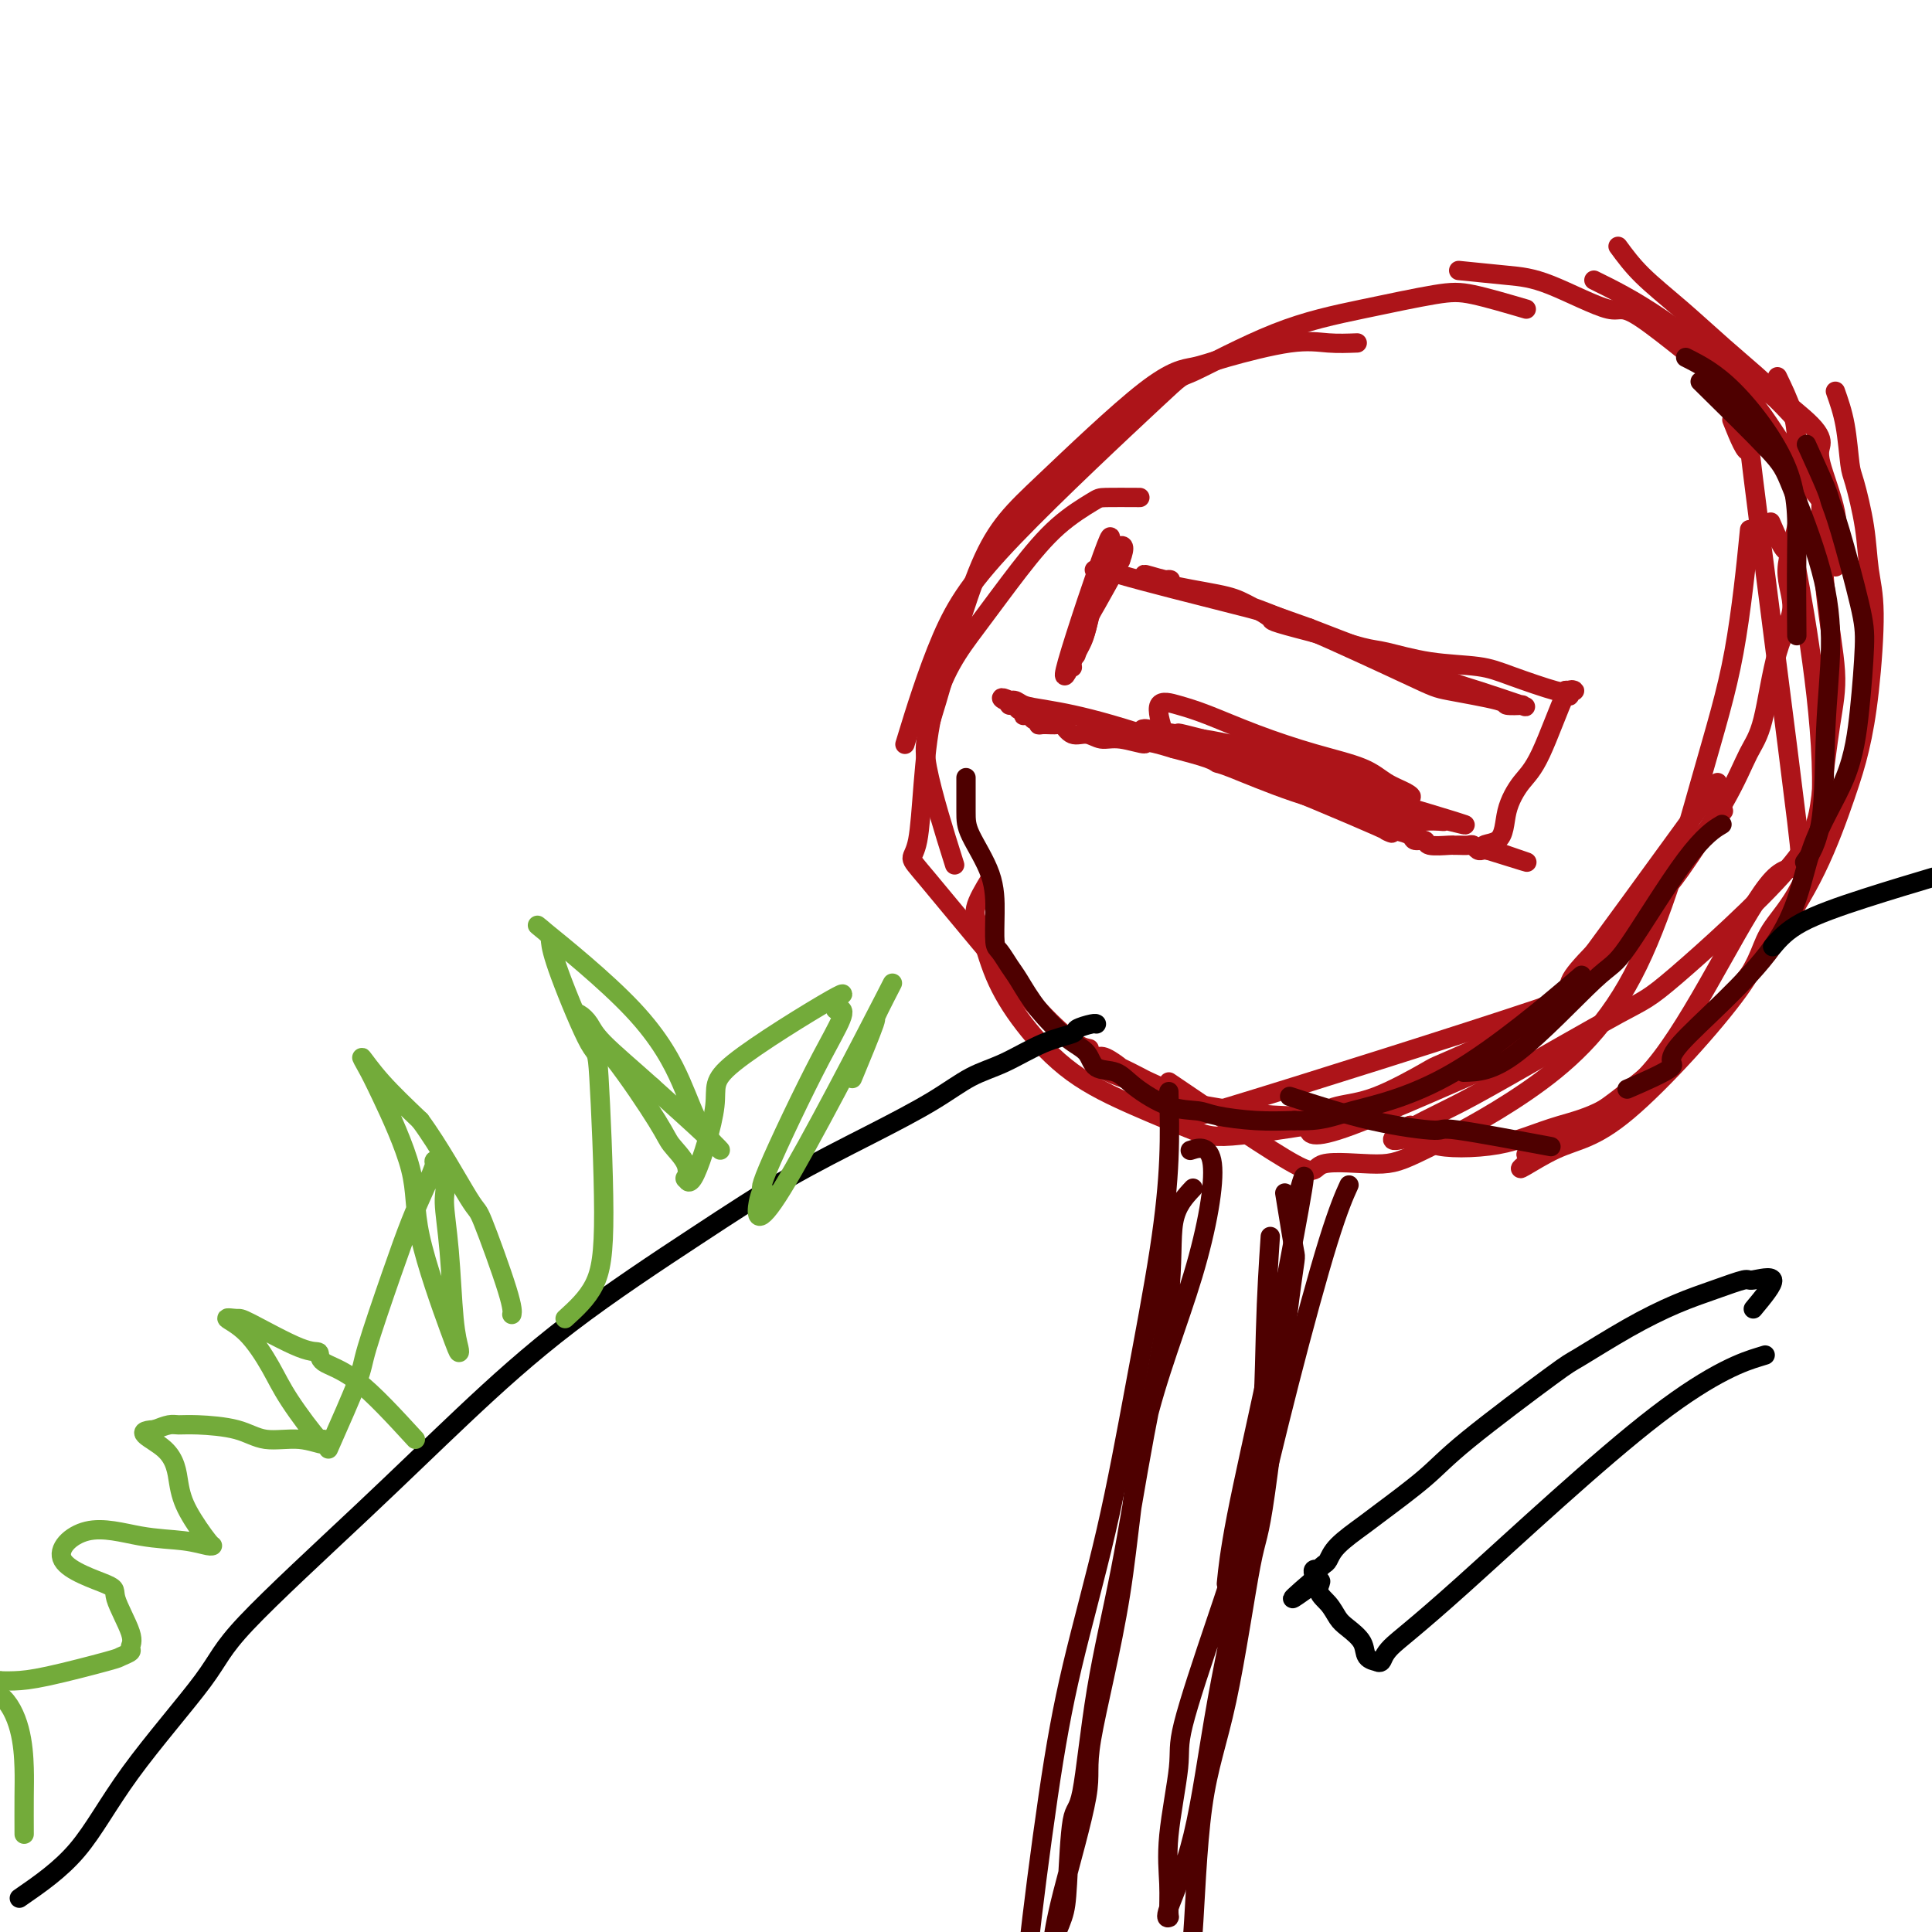 <svg viewBox='0 0 400 400' version='1.1' xmlns='http://www.w3.org/2000/svg' xmlns:xlink='http://www.w3.org/1999/xlink'><g fill='none' stroke='#AD1419' stroke-width='4' stroke-linecap='round' stroke-linejoin='round'><path d='M316,64c-4.088,-1.200 -8.177,-2.400 -11,-3c-2.823,-0.600 -4.382,-0.601 -8,0c-3.618,0.601 -9.297,1.802 -15,3c-5.703,1.198 -11.432,2.392 -18,5c-6.568,2.608 -13.974,6.628 -17,8c-3.026,1.372 -1.670,0.094 -8,6c-6.330,5.906 -20.346,18.995 -29,28c-8.654,9.005 -11.945,13.924 -15,21c-3.055,7.076 -5.873,16.307 -7,20c-1.127,3.693 -0.564,1.846 0,0'/><path d='M281,71c-1.979,0.076 -3.957,0.152 -6,0c-2.043,-0.152 -4.149,-0.533 -8,0c-3.851,0.533 -9.446,1.980 -13,3c-3.554,1.020 -5.066,1.612 -7,2c-1.934,0.388 -4.288,0.571 -10,5c-5.712,4.429 -14.780,13.102 -21,19c-6.220,5.898 -9.592,9.020 -13,17c-3.408,7.980 -6.852,20.819 -9,28c-2.148,7.181 -3.001,8.702 -2,14c1.001,5.298 3.858,14.371 5,18c1.142,3.629 0.571,1.815 0,0'/><path d='M236,103c-2.781,-0.015 -5.562,-0.030 -7,0c-1.438,0.030 -1.534,0.105 -3,1c-1.466,0.895 -4.302,2.609 -7,5c-2.698,2.391 -5.258,5.460 -8,9c-2.742,3.540 -5.667,7.550 -9,12c-3.333,4.450 -7.074,9.340 -9,18c-1.926,8.660 -2.035,21.091 -3,26c-0.965,4.909 -2.784,2.295 2,8c4.784,5.705 16.173,19.728 23,27c6.827,7.272 9.094,7.792 10,8c0.906,0.208 0.453,0.104 0,0'/><path d='M205,182c-1.323,2.180 -2.646,4.360 -3,6c-0.354,1.640 0.262,2.741 1,5c0.738,2.259 1.600,5.676 3,9c1.400,3.324 3.338,6.554 6,10c2.662,3.446 6.048,7.108 10,10c3.952,2.892 8.471,5.012 13,7c4.529,1.988 9.070,3.842 12,5c2.930,1.158 4.250,1.619 10,1c5.750,-0.619 15.928,-2.320 20,-3c4.072,-0.680 2.036,-0.340 0,0'/><path d='M242,224c10.597,7.192 21.193,14.384 26,17c4.807,2.616 3.823,0.657 6,0c2.177,-0.657 7.515,-0.010 11,0c3.485,0.010 5.118,-0.617 10,-3c4.882,-2.383 13.014,-6.523 21,-12c7.986,-5.477 15.825,-12.291 22,-24c6.175,-11.709 10.686,-28.314 14,-40c3.314,-11.686 5.431,-18.454 7,-27c1.569,-8.546 2.591,-18.870 3,-23c0.409,-4.130 0.204,-2.065 0,0'/><path d='M302,56c3.551,0.361 7.102,0.722 10,1c2.898,0.278 5.142,0.474 9,2c3.858,1.526 9.329,4.383 12,5c2.671,0.617 2.544,-1.007 7,2c4.456,3.007 13.497,10.646 18,14c4.503,3.354 4.469,2.425 7,6c2.531,3.575 7.629,11.655 10,15c2.371,3.345 2.016,1.955 2,5c-0.016,3.045 0.306,10.525 1,17c0.694,6.475 1.759,11.945 2,16c0.241,4.055 -0.344,6.694 -1,11c-0.656,4.306 -1.384,10.280 -2,15c-0.616,4.720 -1.121,8.187 -7,15c-5.879,6.813 -17.133,16.970 -23,22c-5.867,5.030 -6.345,4.931 -12,8c-5.655,3.069 -16.485,9.306 -23,13c-6.515,3.694 -8.715,4.846 -11,6c-2.285,1.154 -4.654,2.311 -6,3c-1.346,0.689 -1.670,0.911 -2,1c-0.330,0.089 -0.665,0.044 -1,0'/><path d='M292,233c-8.065,5.141 -0.727,2.492 2,2c2.727,-0.492 0.844,1.173 3,2c2.156,0.827 8.352,0.817 13,0c4.648,-0.817 7.748,-2.440 13,-4c5.252,-1.560 12.658,-3.058 21,-14c8.342,-10.942 17.622,-31.329 23,-37c5.378,-5.671 6.856,3.376 5,-12c-1.856,-15.376 -7.044,-55.173 -9,-71c-1.956,-15.827 -0.681,-7.684 -1,-6c-0.319,1.684 -2.234,-3.090 -3,-5c-0.766,-1.910 -0.383,-0.955 0,0'/><path d='M330,58c3.998,1.968 7.997,3.936 14,8c6.003,4.064 14.011,10.223 18,13c3.989,2.777 3.959,2.171 5,3c1.041,0.829 3.155,3.094 4,4c0.845,0.906 0.423,0.453 0,0'/><path d='M335,51c1.418,1.933 2.836,3.865 5,6c2.164,2.135 5.073,4.472 8,7c2.927,2.528 5.871,5.247 9,8c3.129,2.753 6.443,5.539 8,7c1.557,1.461 1.357,1.596 3,3c1.643,1.404 5.130,4.076 7,6c1.870,1.924 2.123,3.101 2,4c-0.123,0.899 -0.621,1.520 0,4c0.621,2.480 2.362,6.819 3,10c0.638,3.181 0.172,5.202 0,7c-0.172,1.798 -0.049,3.371 0,4c0.049,0.629 0.025,0.315 0,0'/><path d='M380,81c0.748,2.117 1.495,4.234 2,7c0.505,2.766 0.767,6.180 1,8c0.233,1.820 0.439,2.047 1,4c0.561,1.953 1.479,5.632 2,9c0.521,3.368 0.644,6.423 1,9c0.356,2.577 0.945,4.675 1,9c0.055,4.325 -0.424,10.877 -1,16c-0.576,5.123 -1.249,8.816 -2,12c-0.751,3.184 -1.578,5.860 -3,10c-1.422,4.140 -3.437,9.742 -6,15c-2.563,5.258 -5.674,10.170 -9,15c-3.326,4.830 -6.867,9.579 -11,14c-4.133,4.421 -8.859,8.513 -13,12c-4.141,3.487 -7.699,6.370 -10,8c-2.301,1.630 -3.346,2.009 -5,3c-1.654,0.991 -3.918,2.596 -6,4c-2.082,1.404 -3.984,2.609 -5,3c-1.016,0.391 -1.148,-0.031 -1,0c0.148,0.031 0.574,0.516 1,1'/><path d='M317,240c-5.455,4.464 0.409,0.125 5,-2c4.591,-2.125 7.909,-2.035 15,-8c7.091,-5.965 17.956,-17.984 23,-25c5.044,-7.016 4.269,-9.030 7,-13c2.731,-3.970 8.969,-9.895 10,-25c1.031,-15.105 -3.146,-39.389 -5,-49c-1.854,-9.611 -1.384,-4.549 -2,-4c-0.616,0.549 -2.319,-3.415 -3,-5c-0.681,-1.585 -0.341,-0.793 0,0'/><path d='M368,78c1.149,2.390 2.299,4.779 3,7c0.701,2.221 0.954,4.272 1,7c0.046,2.728 -0.116,6.132 0,9c0.116,2.868 0.509,5.201 0,8c-0.509,2.799 -1.921,6.065 -2,9c-0.079,2.935 1.173,5.539 1,8c-0.173,2.461 -1.772,4.778 -3,9c-1.228,4.222 -2.085,10.350 -3,14c-0.915,3.650 -1.890,4.822 -3,7c-1.110,2.178 -2.357,5.362 -5,10c-2.643,4.638 -6.681,10.729 -9,14c-2.319,3.271 -2.917,3.722 -4,5c-1.083,1.278 -2.651,3.384 -5,6c-2.349,2.616 -5.479,5.743 -9,9c-3.521,3.257 -7.435,6.645 -10,9c-2.565,2.355 -3.783,3.678 -5,5'/><path d='M315,214c-6.679,6.248 -6.875,4.868 -8,5c-1.125,0.132 -3.179,1.776 -5,3c-1.821,1.224 -3.408,2.027 -5,3c-1.592,0.973 -3.187,2.115 -6,3c-2.813,0.885 -6.843,1.511 -9,2c-2.157,0.489 -2.440,0.839 -5,1c-2.560,0.161 -7.399,0.131 -11,0c-3.601,-0.131 -5.966,-0.363 -10,-1c-4.034,-0.637 -9.736,-1.680 -12,-2c-2.264,-0.320 -1.090,0.085 -1,0c0.090,-0.085 -0.906,-0.658 -1,-1c-0.094,-0.342 0.713,-0.454 0,-1c-0.713,-0.546 -2.947,-1.527 -4,-2c-1.053,-0.473 -0.926,-0.439 -2,-1c-1.074,-0.561 -3.350,-1.717 -4,-2c-0.650,-0.283 0.325,0.309 0,0c-0.325,-0.309 -1.950,-1.517 -3,-2c-1.050,-0.483 -1.525,-0.242 -2,0'/><path d='M227,219c-2.694,-1.273 -0.927,0.045 0,1c0.927,0.955 1.016,1.547 5,3c3.984,1.453 11.863,3.768 13,6c1.137,2.232 -4.467,4.381 10,0c14.467,-4.381 49.003,-15.293 63,-20c13.997,-4.707 7.453,-3.210 7,-5c-0.453,-1.790 5.186,-6.866 12,-14c6.814,-7.134 14.804,-16.324 18,-20c3.196,-3.676 1.598,-1.838 0,0'/><path d='M337,196c-3.979,3.496 -7.959,6.993 -12,10c-4.041,3.007 -8.145,5.526 -13,8c-4.855,2.474 -10.462,4.904 -13,6c-2.538,1.096 -2.006,0.858 -4,2c-1.994,1.142 -6.515,3.665 -10,5c-3.485,1.335 -5.933,1.483 -8,2c-2.067,0.517 -3.752,1.403 -5,2c-1.248,0.597 -2.057,0.905 -2,1c0.057,0.095 0.980,-0.024 1,1c0.020,1.024 -0.865,3.192 6,1c6.865,-2.192 21.479,-8.742 29,-12c7.521,-3.258 7.948,-3.223 16,-14c8.052,-10.777 23.729,-32.365 30,-41c6.271,-8.635 3.135,-4.318 0,0'/><path d='M249,156c0.000,0.000 0.100,0.100 0.1,0.1'/><path d='M241,152c-0.754,-2.500 -1.508,-5.001 -1,-6c0.508,-0.999 2.278,-0.497 4,0c1.722,0.497 3.397,0.990 6,2c2.603,1.010 6.133,2.536 10,4c3.867,1.464 8.072,2.866 12,4c3.928,1.134 7.579,1.999 10,3c2.421,1.001 3.611,2.137 5,3c1.389,0.863 2.975,1.454 4,2c1.025,0.546 1.487,1.047 1,1c-0.487,-0.047 -1.923,-0.642 -3,-1c-1.077,-0.358 -1.794,-0.477 -4,-1c-2.206,-0.523 -5.902,-1.448 -11,-3c-5.098,-1.552 -11.600,-3.729 -16,-5c-4.400,-1.271 -6.700,-1.635 -9,-2'/><path d='M249,153c-7.277,-1.867 -4.469,-1.033 -5,-1c-0.531,0.033 -4.401,-0.734 -6,-1c-1.599,-0.266 -0.926,-0.029 -1,0c-0.074,0.029 -0.895,-0.148 0,0c0.895,0.148 3.507,0.621 8,2c4.493,1.379 10.868,3.666 15,5c4.132,1.334 6.019,1.717 14,4c7.981,2.283 22.054,6.468 27,8c4.946,1.532 0.765,0.412 -1,0c-1.765,-0.412 -1.116,-0.115 -1,0c0.116,0.115 -0.303,0.049 -1,0c-0.697,-0.049 -1.672,-0.080 -3,0c-1.328,0.080 -3.010,0.271 -5,0c-1.990,-0.271 -4.287,-1.003 -8,-2c-3.713,-0.997 -8.843,-2.259 -14,-4c-5.157,-1.741 -10.341,-3.962 -13,-5c-2.659,-1.038 -2.793,-0.895 -3,-1c-0.207,-0.105 -0.488,-0.459 -2,-1c-1.512,-0.541 -4.256,-1.271 -7,-2'/><path d='M243,155c-7.144,-2.172 -5.503,-1.102 -6,-1c-0.497,0.102 -3.132,-0.765 -5,-1c-1.868,-0.235 -2.971,0.161 -4,0c-1.029,-0.161 -1.985,-0.881 -3,-1c-1.015,-0.119 -2.090,0.361 -3,0c-0.910,-0.361 -1.656,-1.565 -2,-2c-0.344,-0.435 -0.288,-0.103 -1,0c-0.712,0.103 -2.194,-0.024 -3,0c-0.806,0.024 -0.937,0.199 -1,0c-0.063,-0.199 -0.059,-0.772 0,-1c0.059,-0.228 0.173,-0.113 0,0c-0.173,0.113 -0.634,0.222 -1,0c-0.366,-0.222 -0.637,-0.776 -1,-1c-0.363,-0.224 -0.818,-0.116 -1,0c-0.182,0.116 -0.091,0.242 0,0c0.091,-0.242 0.182,-0.852 0,-1c-0.182,-0.148 -0.636,0.167 -1,0c-0.364,-0.167 -0.636,-0.814 -1,-1c-0.364,-0.186 -0.818,0.090 -1,0c-0.182,-0.090 -0.091,-0.545 0,-1'/><path d='M209,145c-2.339,-1.069 -1.686,-0.243 -1,0c0.686,0.243 1.405,-0.099 2,0c0.595,0.099 1.068,0.637 2,1c0.932,0.363 2.324,0.549 5,1c2.676,0.451 6.634,1.168 13,3c6.366,1.832 15.138,4.781 26,9c10.862,4.219 23.812,9.709 29,12c5.188,2.291 2.613,1.383 2,1c-0.613,-0.383 0.736,-0.243 2,0c1.264,0.243 2.444,0.587 3,1c0.556,0.413 0.488,0.895 1,1c0.512,0.105 1.603,-0.168 2,0c0.397,0.168 0.099,0.777 1,1c0.901,0.223 3.001,0.059 4,0c0.999,-0.059 0.898,-0.012 1,0c0.102,0.012 0.409,-0.011 1,0c0.591,0.011 1.468,0.055 2,0c0.532,-0.055 0.720,-0.211 1,0c0.280,0.211 0.652,0.788 1,1c0.348,0.212 0.671,0.061 1,0c0.329,-0.061 0.665,-0.030 1,0'/><path d='M308,176c15.504,4.842 4.763,1.449 1,0c-3.763,-1.449 -0.550,-0.952 1,-2c1.550,-1.048 1.435,-3.642 2,-6c0.565,-2.358 1.811,-4.482 3,-6c1.189,-1.518 2.323,-2.431 4,-6c1.677,-3.569 3.897,-9.793 5,-12c1.103,-2.207 1.091,-0.396 1,0c-0.091,0.396 -0.259,-0.623 0,-1c0.259,-0.377 0.944,-0.110 1,0c0.056,0.110 -0.518,0.065 -1,0c-0.482,-0.065 -0.873,-0.149 -1,0c-0.127,0.149 0.009,0.530 -2,0c-2.009,-0.530 -6.164,-1.972 -9,-3c-2.836,-1.028 -4.354,-1.643 -7,-2c-2.646,-0.357 -6.421,-0.457 -10,-1c-3.579,-0.543 -6.964,-1.531 -9,-2c-2.036,-0.469 -2.725,-0.420 -5,-1c-2.275,-0.580 -6.138,-1.790 -10,-3'/><path d='M272,131c-9.834,-2.534 -8.418,-2.368 -9,-3c-0.582,-0.632 -3.163,-2.063 -5,-3c-1.837,-0.937 -2.930,-1.382 -6,-2c-3.070,-0.618 -8.115,-1.409 -10,-2c-1.885,-0.591 -0.608,-0.981 0,-1c0.608,-0.019 0.549,0.334 -1,0c-1.549,-0.334 -4.587,-1.354 -4,-1c0.587,0.354 4.800,2.083 8,3c3.200,0.917 5.388,1.023 9,2c3.612,0.977 8.649,2.826 16,6c7.351,3.174 17.015,7.674 22,10c4.985,2.326 5.291,2.479 8,3c2.709,0.521 7.820,1.410 10,2c2.180,0.590 1.428,0.879 2,1c0.572,0.121 2.467,0.072 3,0c0.533,-0.072 -0.295,-0.167 0,0c0.295,0.167 1.714,0.597 0,0c-1.714,-0.597 -6.563,-2.222 -9,-3c-2.437,-0.778 -2.464,-0.709 -6,-2c-3.536,-1.291 -10.582,-3.940 -16,-6c-5.418,-2.060 -9.209,-3.530 -13,-5'/><path d='M271,130c-9.054,-3.260 -9.690,-3.409 -16,-5c-6.310,-1.591 -18.293,-4.622 -23,-6c-4.707,-1.378 -2.137,-1.101 -2,-1c0.137,0.101 -2.160,0.027 -3,0c-0.840,-0.027 -0.224,-0.008 0,0c0.224,0.008 0.057,0.006 0,0c-0.057,-0.006 -0.004,-0.017 0,0c0.004,0.017 -0.040,0.063 0,1c0.040,0.937 0.165,2.765 0,4c-0.165,1.235 -0.620,1.877 -1,3c-0.380,1.123 -0.684,2.725 -1,4c-0.316,1.275 -0.645,2.222 -1,3c-0.355,0.778 -0.736,1.388 -1,2c-0.264,0.612 -0.411,1.226 0,0c0.411,-1.226 1.380,-4.292 2,-6c0.620,-1.708 0.891,-2.060 2,-4c1.109,-1.940 3.054,-5.470 5,-9'/><path d='M232,116c1.245,-3.302 0.358,-3.058 0,-3c-0.358,0.058 -0.188,-0.071 0,0c0.188,0.071 0.392,0.341 -1,3c-1.392,2.659 -4.381,7.705 -6,11c-1.619,3.295 -1.867,4.837 -2,6c-0.133,1.163 -0.152,1.946 -1,4c-0.848,2.054 -2.524,5.381 -1,0c1.524,-5.381 6.248,-19.468 8,-24c1.752,-4.532 0.532,0.490 0,2c-0.532,1.510 -0.377,-0.492 -1,2c-0.623,2.492 -2.023,9.477 -3,13c-0.977,3.523 -1.530,3.583 -2,4c-0.470,0.417 -0.857,1.189 -1,2c-0.143,0.811 -0.041,1.660 0,2c0.041,0.340 0.020,0.170 0,0'/></g>
<g fill='none' stroke='#4E0000' stroke-width='4' stroke-linecap='round' stroke-linejoin='round'><path d='M349,74c3.041,1.534 6.083,3.069 10,7c3.917,3.931 8.710,10.260 11,16c2.290,5.740 2.078,10.892 2,17c-0.078,6.108 -0.022,13.174 0,16c0.022,2.826 0.011,1.413 0,0'/><path d='M352,79c5.515,5.424 11.029,10.848 14,14c2.971,3.152 3.398,4.032 5,8c1.602,3.968 4.380,11.026 6,17c1.620,5.974 2.083,10.866 2,16c-0.083,5.134 -0.713,10.510 -1,17c-0.287,6.490 -0.231,14.093 -1,19c-0.769,4.907 -2.363,7.116 -3,8c-0.637,0.884 -0.319,0.442 0,0'/><path d='M374,92c1.608,3.538 3.216,7.076 4,9c0.784,1.924 0.744,2.234 1,3c0.256,0.766 0.810,1.987 2,6c1.190,4.013 3.017,10.818 4,15c0.983,4.182 1.122,5.740 1,9c-0.122,3.260 -0.503,8.222 -1,13c-0.497,4.778 -1.109,9.371 -3,14c-1.891,4.629 -5.062,9.294 -7,15c-1.938,5.706 -2.644,12.454 -8,20c-5.356,7.546 -15.364,15.888 -19,20c-3.636,4.112 -0.902,3.992 -2,5c-1.098,1.008 -6.028,3.145 -8,4c-1.972,0.855 -0.986,0.427 0,0'/><path d='M200,161c-0.000,2.582 -0.001,5.165 0,7c0.001,1.835 0.002,2.924 1,5c0.998,2.076 2.992,5.140 4,8c1.008,2.860 1.032,5.515 1,8c-0.032,2.485 -0.118,4.798 0,6c0.118,1.202 0.439,1.291 1,2c0.561,0.709 1.362,2.037 2,3c0.638,0.963 1.114,1.561 2,3c0.886,1.439 2.183,3.718 4,6c1.817,2.282 4.153,4.566 6,6c1.847,1.434 3.206,2.016 4,3c0.794,0.984 1.024,2.368 2,3c0.976,0.632 2.697,0.512 4,1c1.303,0.488 2.187,1.585 4,3c1.813,1.415 4.555,3.150 7,4c2.445,0.850 4.594,0.815 6,1c1.406,0.185 2.071,0.588 4,1c1.929,0.412 5.123,0.832 8,1c2.877,0.168 5.439,0.084 8,0'/><path d='M268,232c5.850,0.209 7.475,-0.769 12,-2c4.525,-1.231 11.949,-2.716 21,-8c9.051,-5.284 19.729,-14.367 24,-18c4.271,-3.633 2.136,-1.817 0,0'/><path d='M303,222c2.967,-0.073 5.934,-0.146 11,-4c5.066,-3.854 12.230,-11.488 16,-15c3.770,-3.512 4.144,-2.900 7,-7c2.856,-4.100 8.192,-12.912 12,-18c3.808,-5.088 6.088,-6.454 7,-7c0.912,-0.546 0.456,-0.273 0,0'/><path d='M267,227c5.729,1.863 11.458,3.726 17,5c5.542,1.274 10.898,1.960 13,2c2.102,0.040 0.951,-0.566 5,0c4.049,0.566 13.300,2.305 17,3c3.700,0.695 1.850,0.348 0,0'/><path d='M268,250c1.078,-3.902 2.156,-7.804 2,-6c-0.156,1.804 -1.544,9.315 -3,17c-1.456,7.685 -2.978,15.544 -5,25c-2.022,9.456 -4.544,20.507 -6,28c-1.456,7.493 -1.844,11.426 -2,13c-0.156,1.574 -0.078,0.787 0,0'/><path d='M266,247c0.823,5.083 1.646,10.166 2,12c0.354,1.834 0.239,0.418 -1,10c-1.239,9.582 -3.603,30.163 -5,40c-1.397,9.837 -1.828,8.930 -3,15c-1.172,6.070 -3.085,19.118 -5,28c-1.915,8.882 -3.833,13.597 -5,22c-1.167,8.403 -1.583,20.493 -2,26c-0.417,5.507 -0.833,4.431 -1,4c-0.167,-0.431 -0.083,-0.215 0,0'/><path d='M242,226c0.111,4.421 0.221,8.842 0,14c-0.221,5.158 -0.774,11.053 -2,19c-1.226,7.947 -3.124,17.946 -5,28c-1.876,10.054 -3.728,20.165 -6,30c-2.272,9.835 -4.962,19.395 -7,28c-2.038,8.605 -3.422,16.255 -5,27c-1.578,10.745 -3.348,24.585 -4,31c-0.652,6.415 -0.186,5.404 0,5c0.186,-0.404 0.093,-0.202 0,0'/><path d='M247,246c-1.698,1.811 -3.396,3.622 -4,7c-0.604,3.378 -0.115,8.321 -1,16c-0.885,7.679 -3.144,18.092 -5,28c-1.856,9.908 -3.310,19.311 -5,28c-1.690,8.689 -3.617,16.664 -5,25c-1.383,8.336 -2.220,17.032 -3,21c-0.780,3.968 -1.501,3.206 -2,6c-0.499,2.794 -0.775,9.142 -1,13c-0.225,3.858 -0.398,5.225 -1,7c-0.602,1.775 -1.634,3.959 -2,5c-0.366,1.041 -0.065,0.941 0,1c0.065,0.059 -0.106,0.277 0,-1c0.106,-1.277 0.490,-4.050 2,-10c1.510,-5.950 4.146,-15.078 5,-20c0.854,-4.922 -0.075,-5.639 1,-12c1.075,-6.361 4.154,-18.366 6,-30c1.846,-11.634 2.459,-22.896 5,-34c2.541,-11.104 7.011,-22.048 10,-32c2.989,-9.952 4.497,-18.910 4,-23c-0.497,-4.090 -2.999,-3.311 -4,-3c-1.001,0.311 -0.500,0.156 0,0'/><path d='M263,256c-0.383,5.769 -0.766,11.539 -1,20c-0.234,8.461 -0.319,19.614 -2,30c-1.681,10.386 -4.958,20.005 -8,29c-3.042,8.995 -5.849,17.367 -7,22c-1.151,4.633 -0.647,5.528 -1,9c-0.353,3.472 -1.563,9.521 -2,14c-0.437,4.479 -0.102,7.389 0,10c0.102,2.611 -0.030,4.923 0,6c0.030,1.077 0.221,0.921 0,1c-0.221,0.079 -0.852,0.394 0,-2c0.852,-2.394 3.189,-7.498 5,-15c1.811,-7.502 3.095,-17.402 5,-28c1.905,-10.598 4.430,-21.895 7,-33c2.570,-11.105 5.184,-22.018 8,-33c2.816,-10.982 5.835,-22.034 8,-29c2.165,-6.966 3.476,-9.848 4,-11c0.524,-1.152 0.262,-0.576 0,0'/></g>
<g fill='none' stroke='#000000' stroke-width='4' stroke-linecap='round' stroke-linejoin='round'><path d='M4,393c4.251,-2.934 8.501,-5.869 12,-10c3.499,-4.131 6.246,-9.460 11,-16c4.754,-6.540 11.516,-14.291 15,-19c3.484,-4.709 3.691,-6.376 9,-12c5.309,-5.624 15.720,-15.204 24,-23c8.280,-7.796 14.428,-13.808 21,-20c6.572,-6.192 13.568,-12.563 22,-19c8.432,-6.437 18.301,-12.939 26,-18c7.699,-5.061 13.228,-8.681 19,-12c5.772,-3.319 11.788,-6.339 17,-9c5.212,-2.661 9.622,-4.965 13,-7c3.378,-2.035 5.726,-3.802 8,-5c2.274,-1.198 4.476,-1.827 7,-3c2.524,-1.173 5.370,-2.889 8,-4c2.630,-1.111 5.045,-1.618 6,-2c0.955,-0.382 0.452,-0.638 1,-1c0.548,-0.362 2.148,-0.828 3,-1c0.852,-0.172 0.958,-0.049 1,0c0.042,0.049 0.021,0.025 0,0'/><path d='M367,196c1.452,-1.667 2.905,-3.333 6,-5c3.095,-1.667 7.833,-3.333 13,-5c5.167,-1.667 10.762,-3.333 13,-4c2.238,-0.667 1.119,-0.333 0,0'/><path d='M363,271c2.119,-2.548 4.237,-5.095 4,-6c-0.237,-0.905 -2.830,-0.166 -4,0c-1.170,0.166 -0.916,-0.239 -2,0c-1.084,0.239 -3.506,1.122 -6,2c-2.494,0.878 -5.062,1.752 -8,3c-2.938,1.248 -6.248,2.868 -10,5c-3.752,2.132 -7.947,4.774 -10,6c-2.053,1.226 -1.965,1.037 -6,4c-4.035,2.963 -12.194,9.079 -17,13c-4.806,3.921 -6.257,5.646 -9,8c-2.743,2.354 -6.776,5.337 -9,7c-2.224,1.663 -2.638,2.004 -4,3c-1.362,0.996 -3.670,2.645 -5,4c-1.330,1.355 -1.681,2.415 -2,3c-0.319,0.585 -0.607,0.696 -1,1c-0.393,0.304 -0.890,0.803 -1,1c-0.110,0.197 0.166,0.094 0,0c-0.166,-0.094 -0.776,-0.179 -1,0c-0.224,0.179 -0.064,0.623 0,1c0.064,0.377 0.032,0.689 0,1'/><path d='M272,327c-8.544,7.319 -2.404,2.618 0,1c2.404,-1.618 1.072,-0.152 1,1c-0.072,1.152 1.117,1.989 2,3c0.883,1.011 1.460,2.194 2,3c0.540,0.806 1.044,1.235 2,2c0.956,0.765 2.365,1.867 3,3c0.635,1.133 0.498,2.297 1,3c0.502,0.703 1.645,0.946 2,1c0.355,0.054 -0.077,-0.080 0,0c0.077,0.080 0.664,0.375 1,0c0.336,-0.375 0.422,-1.418 2,-3c1.578,-1.582 4.650,-3.702 15,-13c10.350,-9.298 27.979,-25.772 40,-35c12.021,-9.228 18.435,-11.208 21,-12c2.565,-0.792 1.283,-0.396 0,0'/></g>
<g fill='none' stroke='#73AB3A' stroke-width='4' stroke-linecap='round' stroke-linejoin='round'><path d='M117,273c2.283,-2.079 4.567,-4.158 6,-7c1.433,-2.842 2.016,-6.446 2,-15c-0.016,-8.554 -0.631,-22.058 -1,-28c-0.369,-5.942 -0.493,-4.323 -2,-7c-1.507,-2.677 -4.398,-9.651 -6,-14c-1.602,-4.349 -1.916,-6.074 -2,-7c-0.084,-0.926 0.061,-1.054 -1,-2c-1.061,-0.946 -3.330,-2.710 0,0c3.330,2.710 12.259,9.896 18,16c5.741,6.104 8.295,11.127 10,15c1.705,3.873 2.560,6.595 4,9c1.440,2.405 3.465,4.494 4,5c0.535,0.506 -0.418,-0.570 -3,-3c-2.582,-2.430 -6.791,-6.215 -11,-10'/><path d='M135,225c-4.276,-3.838 -7.965,-6.933 -10,-9c-2.035,-2.067 -2.416,-3.105 -3,-4c-0.584,-0.895 -1.371,-1.647 -2,-2c-0.629,-0.353 -1.100,-0.307 0,1c1.100,1.307 3.769,3.875 7,8c3.231,4.125 7.023,9.807 9,13c1.977,3.193 2.141,3.898 3,5c0.859,1.102 2.415,2.602 3,4c0.585,1.398 0.201,2.695 0,3c-0.201,0.305 -0.218,-0.380 0,0c0.218,0.380 0.670,1.826 2,-1c1.330,-2.826 3.537,-9.925 4,-14c0.463,-4.075 -0.818,-5.125 4,-9c4.818,-3.875 15.735,-10.575 20,-13c4.265,-2.425 1.879,-0.576 1,0c-0.879,0.576 -0.251,-0.121 0,0c0.251,0.121 0.126,1.061 0,2'/><path d='M173,209c3.224,-0.772 0.784,2.799 -3,10c-3.784,7.201 -8.913,18.033 -11,23c-2.087,4.967 -1.132,4.069 -1,4c0.132,-0.069 -0.559,0.689 -1,3c-0.441,2.311 -0.630,6.173 5,-3c5.630,-9.173 17.080,-31.381 21,-39c3.920,-7.619 0.308,-0.651 -1,2c-1.308,2.651 -0.314,0.983 -1,3c-0.686,2.017 -3.053,7.719 -4,10c-0.947,2.281 -0.473,1.140 0,0'/><path d='M86,298c-4.297,-4.682 -8.595,-9.363 -12,-12c-3.405,-2.637 -5.919,-3.228 -7,-4c-1.081,-0.772 -0.731,-1.725 -1,-2c-0.269,-0.275 -1.158,0.128 -4,-1c-2.842,-1.128 -7.639,-3.787 -10,-5c-2.361,-1.213 -2.287,-0.980 -3,-1c-0.713,-0.020 -2.211,-0.294 -2,0c0.211,0.294 2.133,1.156 4,3c1.867,1.844 3.681,4.671 5,7c1.319,2.329 2.144,4.161 4,7c1.856,2.839 4.742,6.686 6,8c1.258,1.314 0.890,0.097 1,0c0.110,-0.097 0.700,0.927 0,1c-0.700,0.073 -2.691,-0.803 -5,-1c-2.309,-0.197 -4.935,0.286 -7,0c-2.065,-0.286 -3.567,-1.342 -6,-2c-2.433,-0.658 -5.796,-0.919 -8,-1c-2.204,-0.081 -3.247,0.017 -4,0c-0.753,-0.017 -1.215,-0.148 -2,0c-0.785,0.148 -1.892,0.574 -3,1'/><path d='M32,296c-4.973,0.244 -0.404,1.855 2,4c2.404,2.145 2.644,4.824 3,7c0.356,2.176 0.829,3.848 2,6c1.171,2.152 3.039,4.786 4,6c0.961,1.214 1.016,1.010 1,1c-0.016,-0.010 -0.101,0.173 -1,0c-0.899,-0.173 -2.611,-0.702 -5,-1c-2.389,-0.298 -5.456,-0.366 -9,-1c-3.544,-0.634 -7.565,-1.835 -11,-1c-3.435,0.835 -6.284,3.705 -5,6c1.284,2.295 6.700,4.015 9,5c2.300,0.985 1.485,1.234 2,3c0.515,1.766 2.362,5.049 3,7c0.638,1.951 0.069,2.572 0,3c-0.069,0.428 0.362,0.665 0,1c-0.362,0.335 -1.516,0.769 -2,1c-0.484,0.231 -0.298,0.258 -3,1c-2.702,0.742 -8.291,2.199 -12,3c-3.709,0.801 -5.537,0.946 -7,1c-1.463,0.054 -2.561,0.015 -3,0c-0.439,-0.015 -0.220,-0.008 0,0'/><path d='M0,348c-4.403,1.450 -1.912,1.573 0,3c1.912,1.427 3.244,4.156 4,7c0.756,2.844 0.935,5.804 1,8c0.065,2.196 0.018,3.630 0,6c-0.018,2.370 -0.005,5.677 0,7c0.005,1.323 0.003,0.661 0,0'/><path d='M68,300c2.434,-5.503 4.868,-11.005 6,-14c1.132,-2.995 0.963,-3.482 2,-7c1.037,-3.518 3.281,-10.067 5,-15c1.719,-4.933 2.913,-8.251 4,-11c1.087,-2.749 2.066,-4.928 3,-7c0.934,-2.072 1.822,-4.036 2,-5c0.178,-0.964 -0.356,-0.926 0,0c0.356,0.926 1.602,2.742 2,4c0.398,1.258 -0.050,1.960 0,4c0.050,2.040 0.600,5.420 1,10c0.400,4.580 0.649,10.361 1,14c0.351,3.639 0.803,5.137 1,6c0.197,0.863 0.138,1.091 0,1c-0.138,-0.091 -0.354,-0.502 -2,-5c-1.646,-4.498 -4.720,-13.083 -6,-19c-1.280,-5.917 -0.765,-9.167 -2,-14c-1.235,-4.833 -4.220,-11.251 -6,-15c-1.780,-3.749 -2.353,-4.830 -3,-6c-0.647,-1.170 -1.366,-2.430 -1,-2c0.366,0.430 1.819,2.552 4,5c2.181,2.448 5.091,5.224 8,8'/><path d='M87,232c3.862,5.228 8.015,12.799 10,16c1.985,3.201 1.800,2.033 3,5c1.200,2.967 3.785,10.068 5,14c1.215,3.932 1.062,4.695 1,5c-0.062,0.305 -0.031,0.153 0,0'/></g>
</svg>